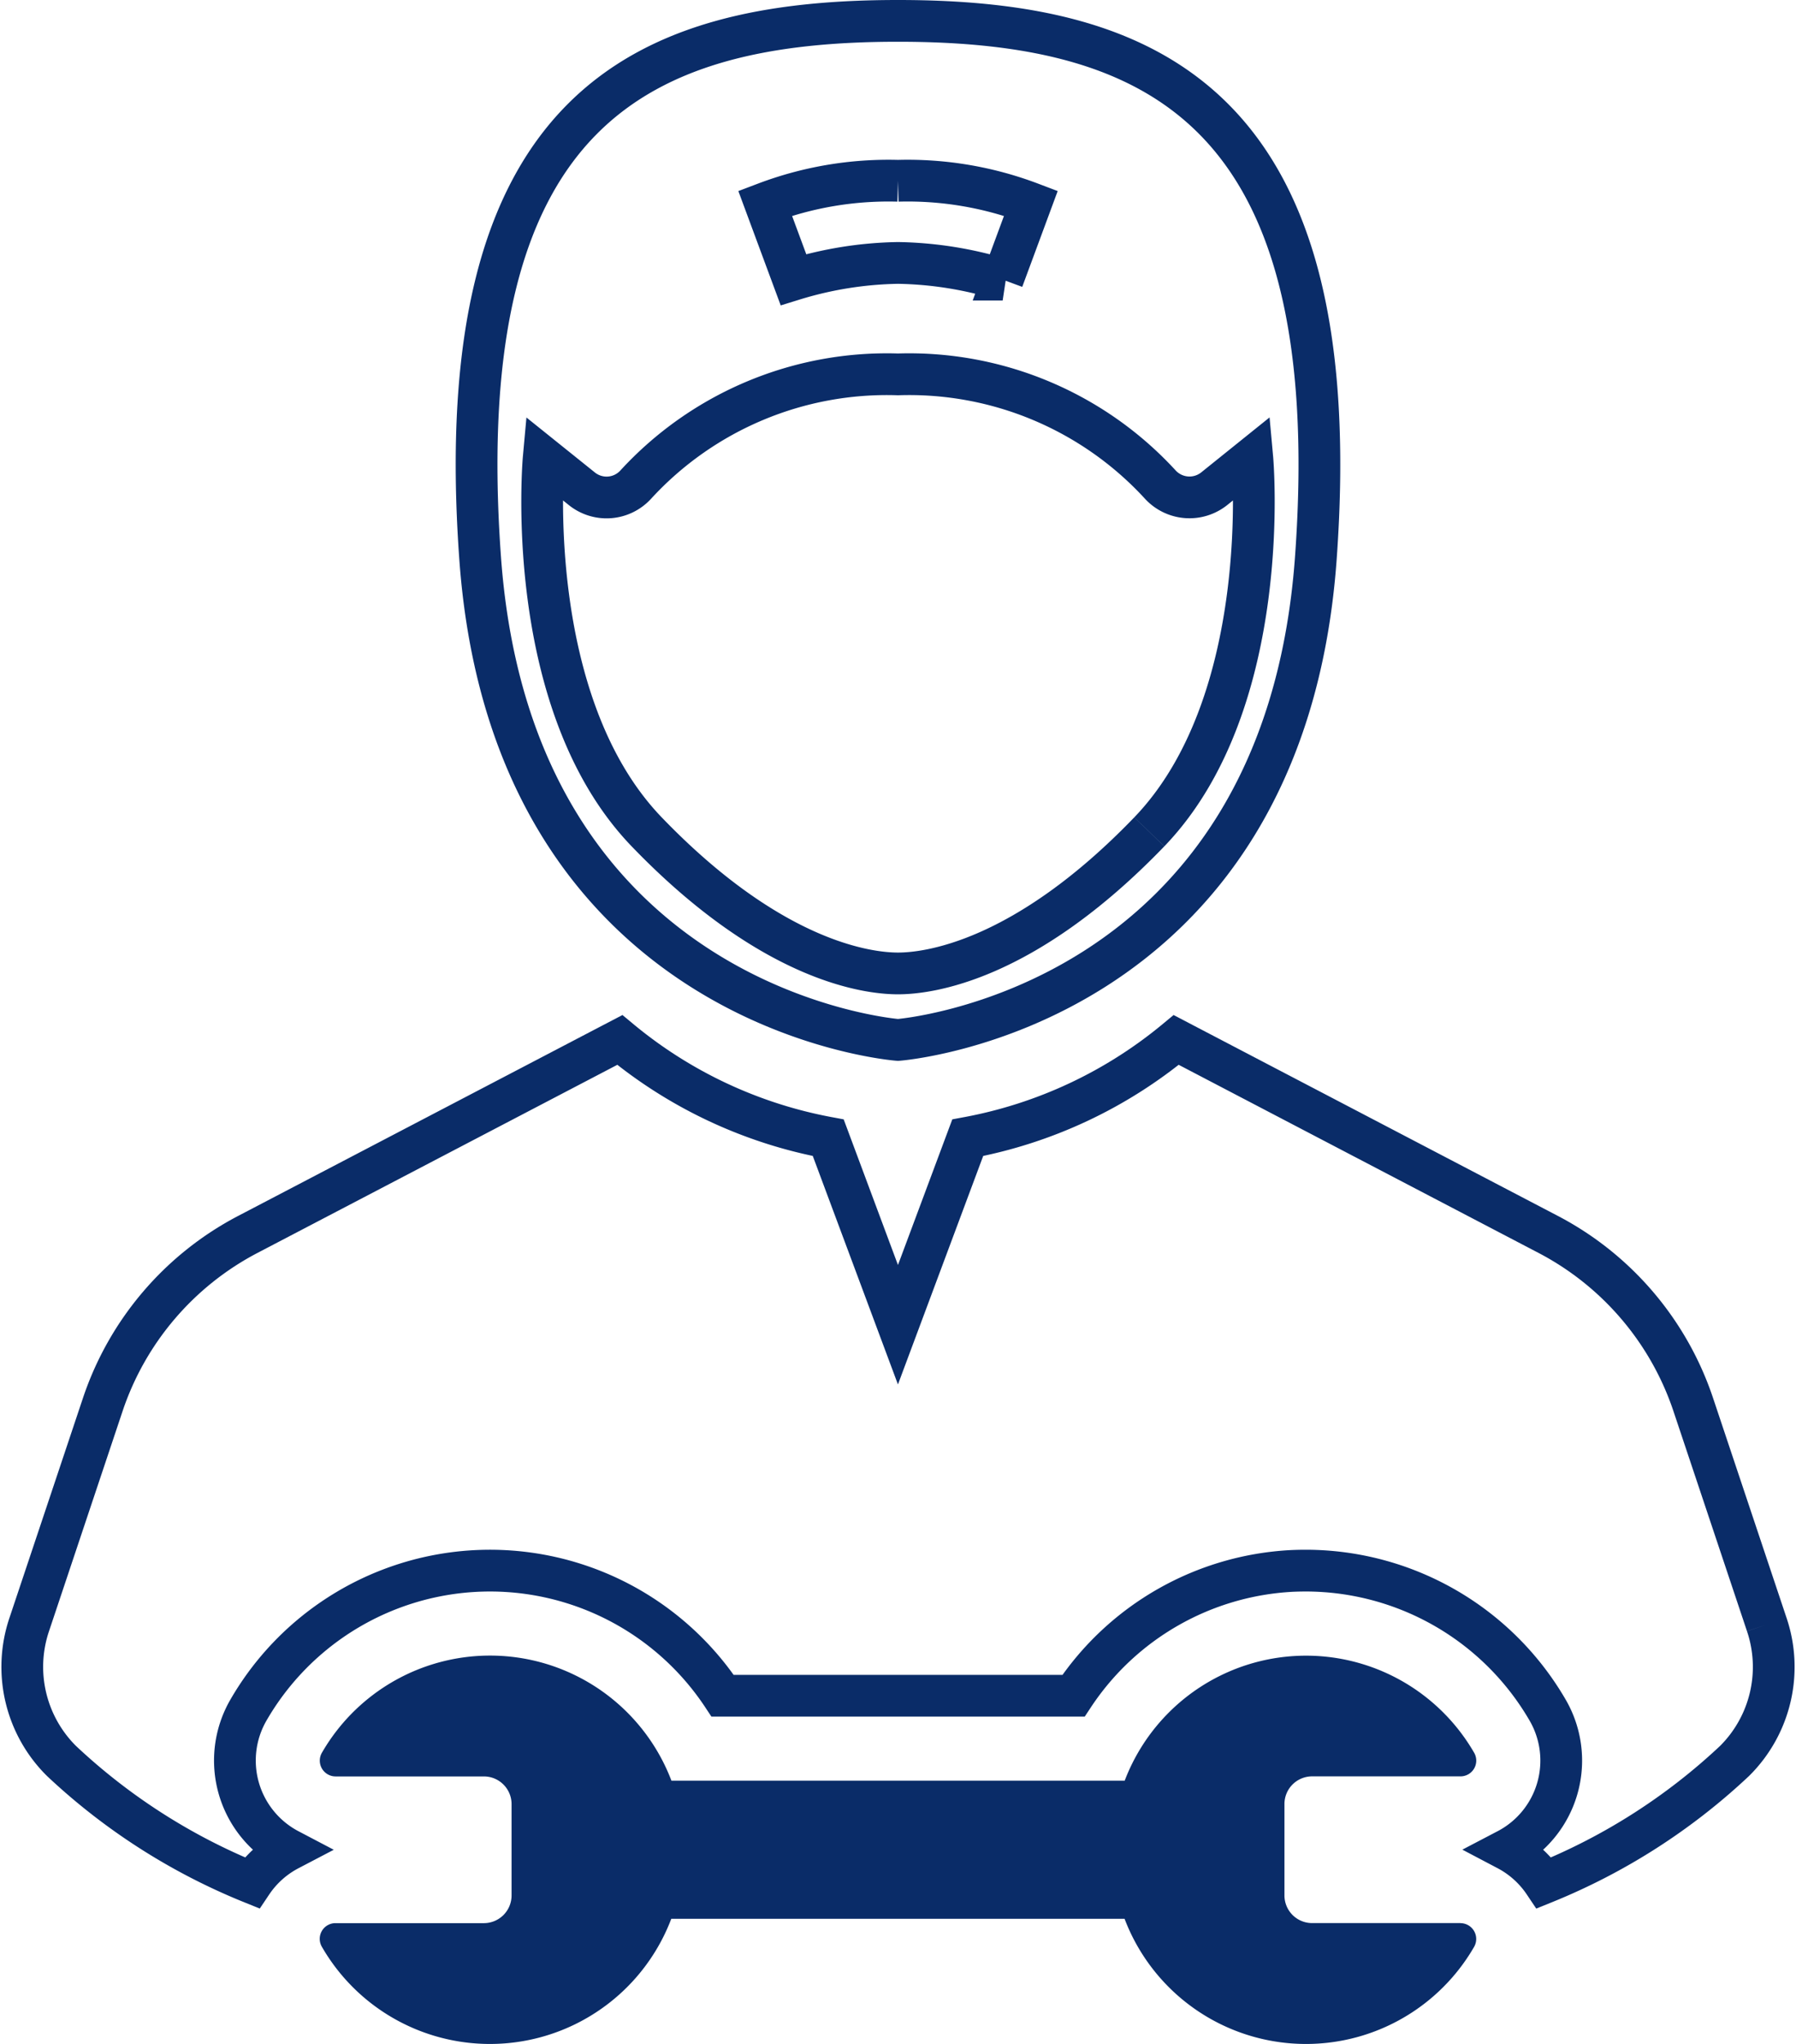 <svg xmlns="http://www.w3.org/2000/svg" width="86.056" height="97.893" viewBox="0 0 86.056 97.893"><g transform="translate(-916.973 -2523.546)"><path d="M60.581,46.565H53.475a1.325,1.325,0,0,1-1.326-1.326V40.864a1.325,1.325,0,0,1,1.326-1.326h7.106a.754.754,0,0,0,.664-1.119,9.3,9.3,0,0,0-16.751,1.326H22.776A9.3,9.3,0,0,0,6.032,38.4a.757.757,0,0,0,.652,1.141H13.79a1.327,1.327,0,0,1,1.326,1.326v4.375a1.327,1.327,0,0,1-1.326,1.326H6.681a.753.753,0,0,0-.662,1.119,9.294,9.294,0,0,0,16.749-1.326H44.489a9.3,9.3,0,0,0,16.744,1.348.758.758,0,0,0-.652-1.141" transform="translate(926.369 2569.087)" fill="#0a2c68"/><path d="M83.587,49.5,80.064,38.965a14.329,14.329,0,0,0-6.957-8.155L55.29,21.5A21.888,21.888,0,0,1,45.3,26.182l-3.343,8.957-3.34-8.957A21.888,21.888,0,0,1,28.629,21.5L10.812,30.81a14.329,14.329,0,0,0-6.957,8.155L.331,49.5a6.343,6.343,0,0,0,1.543,6.529A29.383,29.383,0,0,0,11,61.87a4.822,4.822,0,0,1,1.769-1.586,4.825,4.825,0,0,1-1.93-6.695,13.366,13.366,0,0,1,22.717-.681H50.369A13.37,13.37,0,0,1,60.851,46.93q.328-.014.657-.014A13.41,13.41,0,0,1,73.1,53.62a4.816,4.816,0,0,1-1.947,6.663,4.84,4.84,0,0,1,1.766,1.588,29.428,29.428,0,0,0,9.128-5.843A6.343,6.343,0,0,0,83.587,49.5" transform="translate(918.042 2551.855)" fill="none" stroke="#0a2c68" stroke-width="2"/><path d="M28.23,0C16.052,0,6.641,4.059,8.21,25.74S28.23,48.808,28.23,48.808,46.682,47.422,48.251,25.74,40.408,0,28.23,0m0,7.658A16.664,16.664,0,0,1,34.6,8.734l-1.354,3.659a17.973,17.973,0,0,0-5.013-.8,17.973,17.973,0,0,0-5.013.8L21.864,8.734A16.664,16.664,0,0,1,28.23,7.658M40.271,38.842c-6,6.229-10.61,6.781-12.041,6.781s-6.042-.552-12.041-6.781-4.935-17.9-4.935-17.9l1.831,1.47a1.892,1.892,0,0,0,2.578-.2A16.329,16.329,0,0,1,28.23,16.931,16.327,16.327,0,0,1,40.8,22.21a1.9,1.9,0,0,0,2.58.2l1.828-1.47s1.061,11.671-4.935,17.9" transform="translate(931.77 2524.546)" fill="none" stroke="#0a2c68" stroke-width="2"/></g></svg>